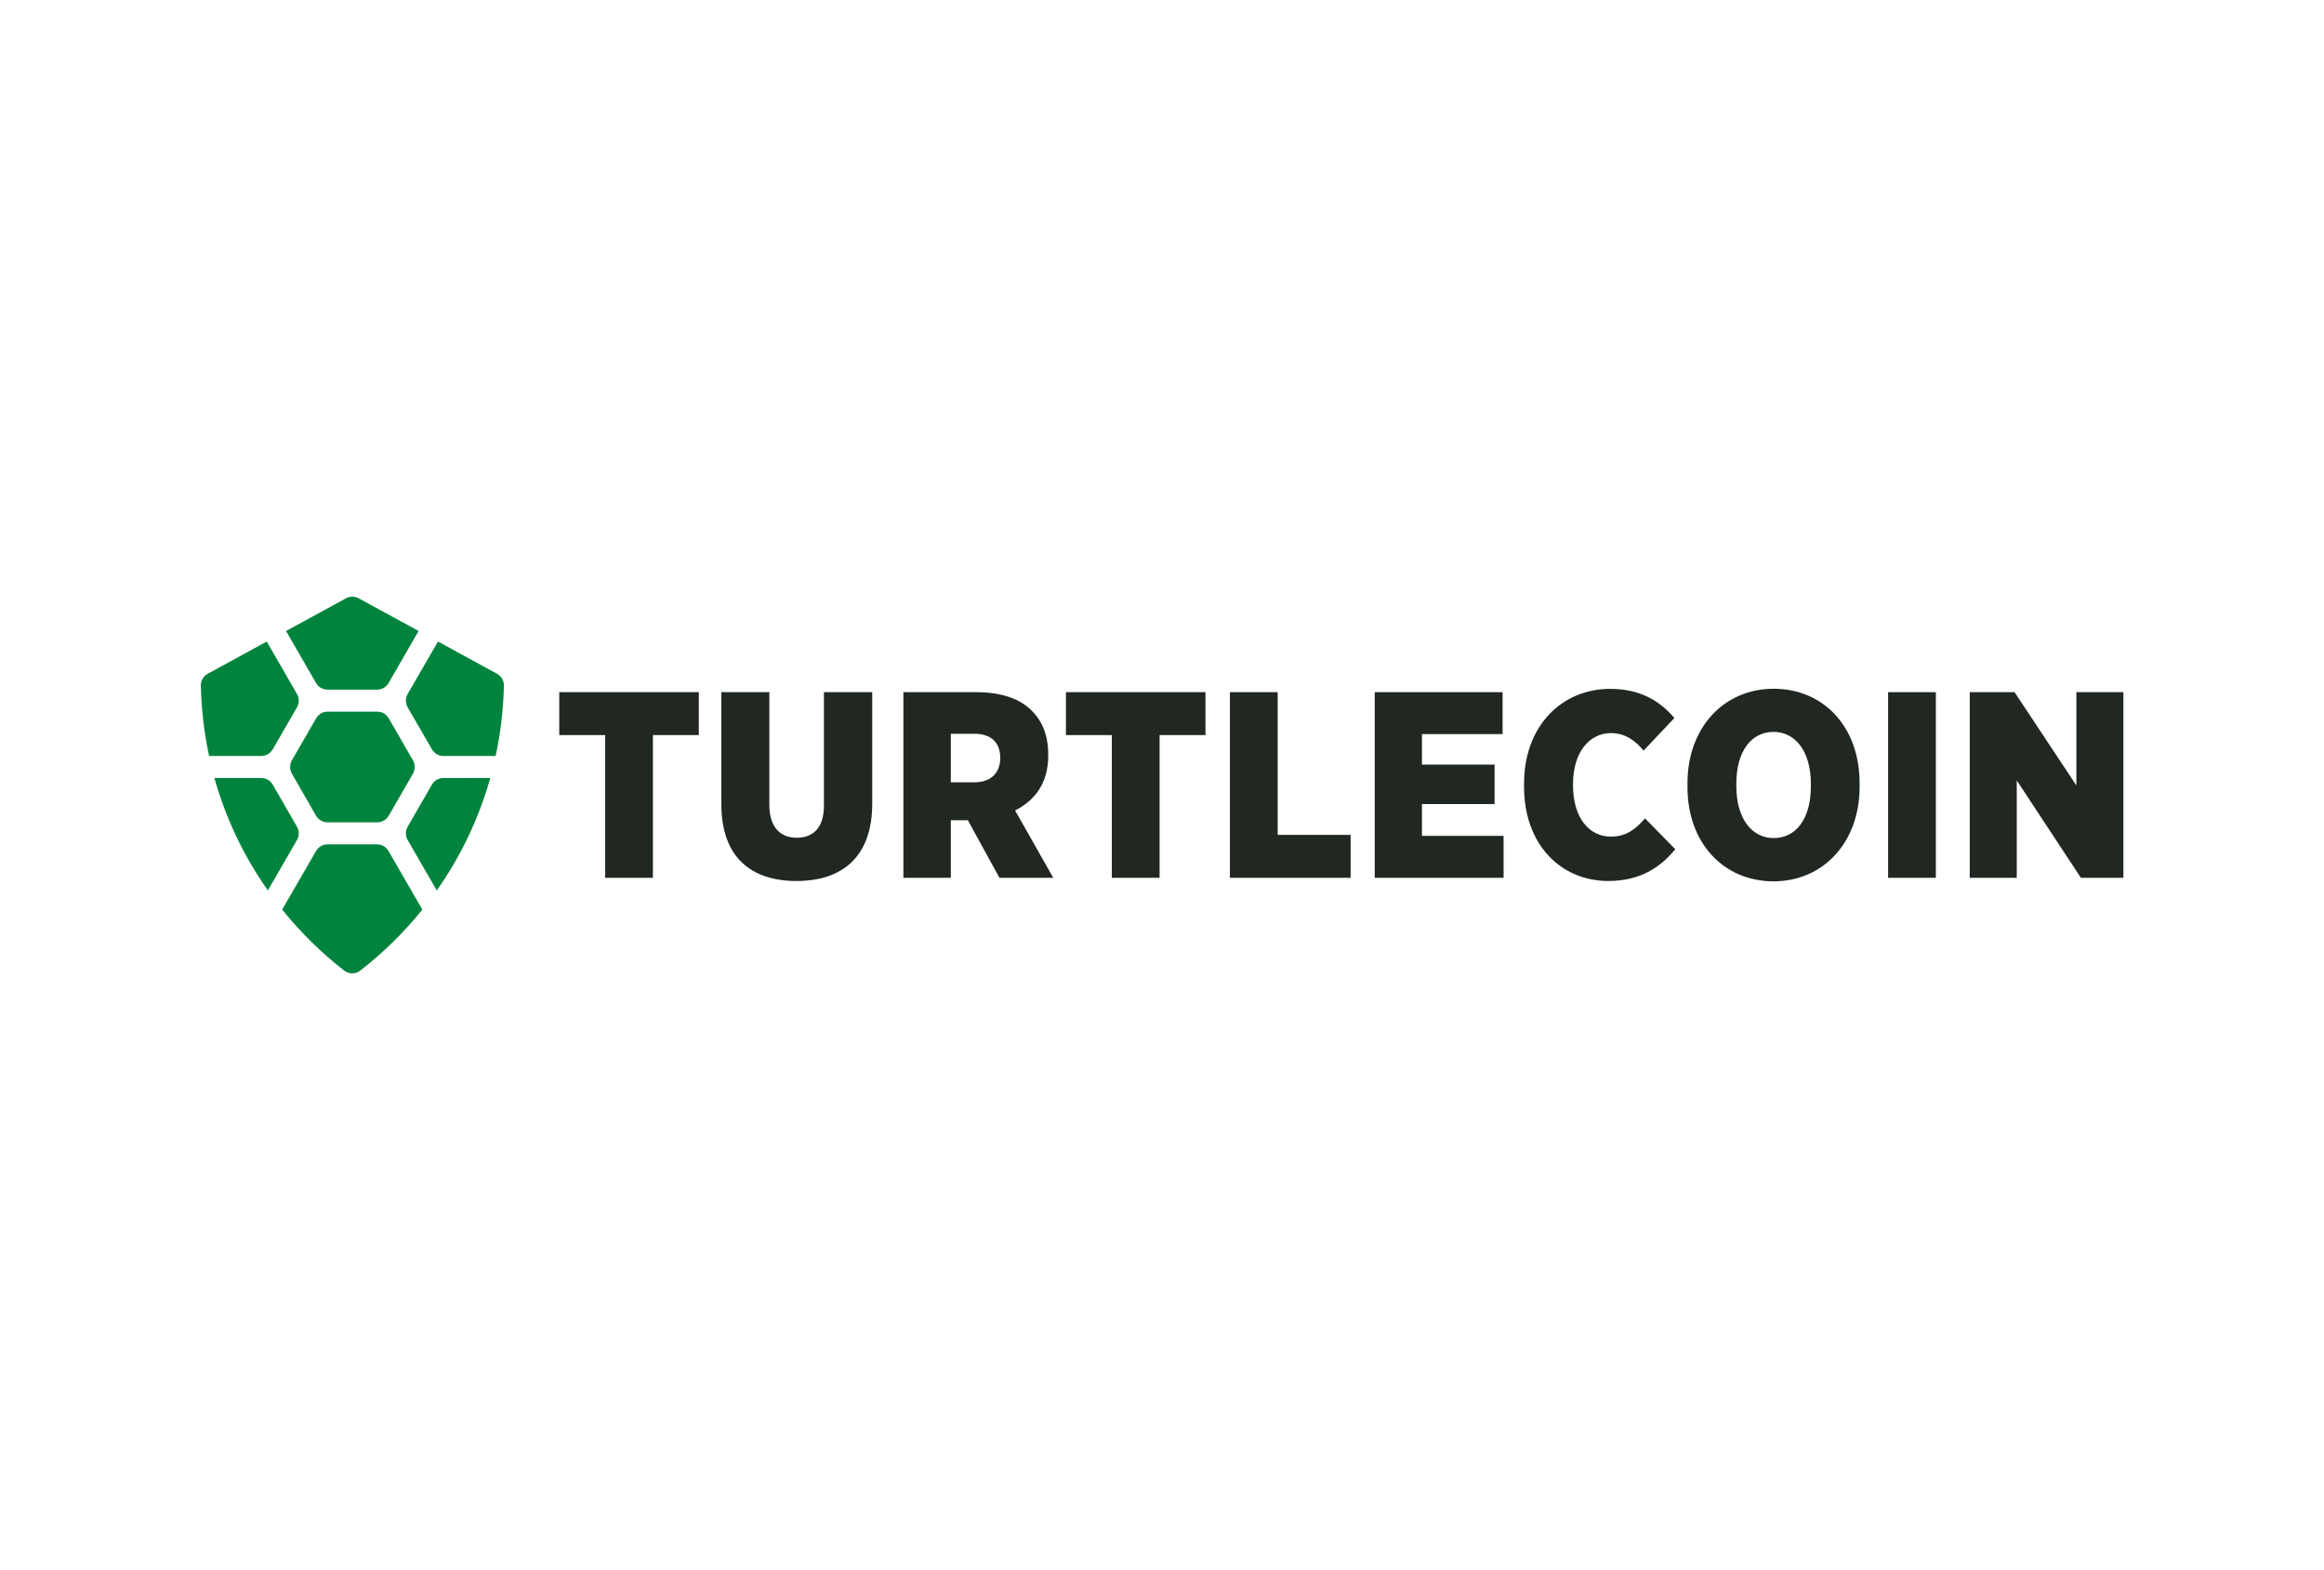 <?xml version="1.0" encoding="UTF-8"?> <svg xmlns="http://www.w3.org/2000/svg" xmlns:xlink="http://www.w3.org/1999/xlink" version="1.0" id="katman_1" x="0px" y="0px" viewBox="0 0 2111.8 1426.7" style="enable-background:new 0 0 2111.8 1426.7;" xml:space="preserve"> <style type="text/css"> .st0{clip-path:url(#SVGID_2_);} .st1{fill:#00843D;} .st2{fill:#212721;} </style> <g id="Layer_2"> <g> <defs> <rect id="SVGID_1_" x="81.8" y="441.7" width="1948.2" height="543.3"></rect> </defs> <clipPath id="SVGID_2_"> <use xlink:href="#SVGID_1_" style="overflow:visible;"></use> </clipPath> <g class="st0"> <g> <g> <path class="st1" d="M297.6,747.3c-4.3,0-8.2-2.3-10.4-6L265.2,703c-2.1-3.7-2.1-8.3,0-12l22.1-38.3c2.1-3.7,6.1-6,10.4-6h45.1 c4.3,0,8.2,2.3,10.4,6l22.1,38.3c2.1,3.7,2.1,8.3,0,12l-22.1,38.3c-2.1,3.7-6.1,6-10.4,6H297.6z"></path> <g> <path class="st1" d="M237.4,687c4.3,0,8.2-2.3,10.4-6l22.1-38.3c2.1-3.7,2.1-8.3,0-12L242.4,583l-53.7,29.3 c-3.9,2.2-6.3,6.3-6.2,10.8c0.5,21.5,3,42.9,7.5,63.9H237.4z"></path> <path class="st1" d="M402.9,687c-4.3,0-8.2-2.3-10.4-6l-22.1-38.3c-2.1-3.7-2.1-8.3,0-12L398,583l53.7,29.3 c3.9,2.2,6.3,6.3,6.2,10.8c-0.5,21.5-3,42.9-7.5,63.9H402.9z"></path> <path class="st1" d="M325.9,543.7c-3.6-2-7.9-2-11.5,0l-54.5,29.7l27.3,47.3c2.1,3.7,6.1,6,10.4,6h45.1c4.3,0,8.2-2.3,10.4-6 l27.3-47.3L325.9,543.7z"></path> <path class="st1" d="M194.8,707c10.3,36.6,26.7,71.1,48.6,102.2l26.5-45.9c2.1-3.7,2.1-8.3,0-12L247.8,713 c-2.1-3.7-6.1-6-10.4-6H194.8z"></path> <path class="st1" d="M445.5,707c-10.3,36.6-26.7,71.1-48.6,102.2l-26.5-45.9c-2.1-3.7-2.1-8.3,0-12l22.1-38.3 c2.1-3.7,6.1-6,10.4-6H445.5z"></path> <path class="st1" d="M297.6,767.3c-4.3,0-8.2,2.3-10.4,6l-30.8,53.3c16.6,20.6,35.5,39.2,56.3,55.4c4.3,3.4,10.4,3.4,14.7,0 c20.9-16.2,39.8-34.8,56.4-55.4l-30.8-53.3c-2.1-3.7-6.1-6-10.4-6H297.6z"></path> </g> </g> <g> <path class="st2" d="M549.9,668h-41.7v-39H635v39h-41.7v129.7h-43.4V668z"></path> <path class="st2" d="M655.5,730.9V629h43.6v102.4c0,20.2,9.9,29.9,24.8,29.9c15.2,0,24.8-9.2,24.8-29.2V629h43.9v101.2 c0,48.9-27.7,70.4-68.9,70.4C682.5,800.6,655.5,778.9,655.5,730.9z"></path> <path class="st2" d="M820.9,629h66.3c22.7,0,39.8,6,50.6,17.1c9.4,9.4,14.7,22.4,14.7,39.5v1.2c0,25.1-12.3,40.7-30.1,49.7 l34.7,61.2h-48.9l-28.7-52.3H864v52.3h-43.1L820.9,629z M885.5,710.9c14.7,0,23.4-8.4,23.4-21.9v-0.5 c0-14.5-9.2-21.7-23.6-21.7H864v44.1H885.5z"></path> <path class="st2" d="M1010.3,668h-41.7v-39h126.8v39h-41.7v129.7h-43.4V668z"></path> <path class="st2" d="M1117.6,629h43.4v129.7h66.3v39h-109.7V629z"></path> <path class="st2" d="M1249.2,629h116.2v38.1h-73.3v27.7h66v35.9h-66v28.9h74.2v38.1h-117.1V629z"></path> <path class="st2" d="M1384.9,715v-2.9c0-52.1,34-86.1,78.3-86.1c26.5,0,44.6,10.4,58.3,26.5l-28,29.6 c-7.2-8.7-16.4-15.9-29.6-15.9c-19.8,0-34.5,17.6-34.5,46.3v1c0,30.1,14.9,46.8,34.5,46.8c14.5,0,23.1-7.7,30.9-16.6l27.5,28 c-13.7,16.9-32.5,28.9-60.7,28.9C1418.4,800.6,1384.9,767.6,1384.9,715z"></path> <path class="st2" d="M1533.4,715.3v-3.6c0-50.4,33-85.8,78.3-85.8c45.6,0,78.1,35,78.1,85.6v3.6c0,50.4-33,85.8-78.3,85.8 C1566,800.8,1533.4,765.9,1533.4,715.3z M1645.5,714.8v-2.7c0-29.2-14-47-34-47s-33.7,17.6-33.7,46.8v2.7c0,29.2,14,47,34,47 C1632,761.6,1645.5,744,1645.5,714.8z"></path> <path class="st2" d="M1715.7,629h43.4v168.7h-43.4V629z"></path> <path class="st2" d="M1789.9,629h40.7l56.2,84.8V629h42.7v168.7h-38.6l-58.3-88.5v88.5h-42.7V629z"></path> </g> </g> </g> </g> </g> </svg> 